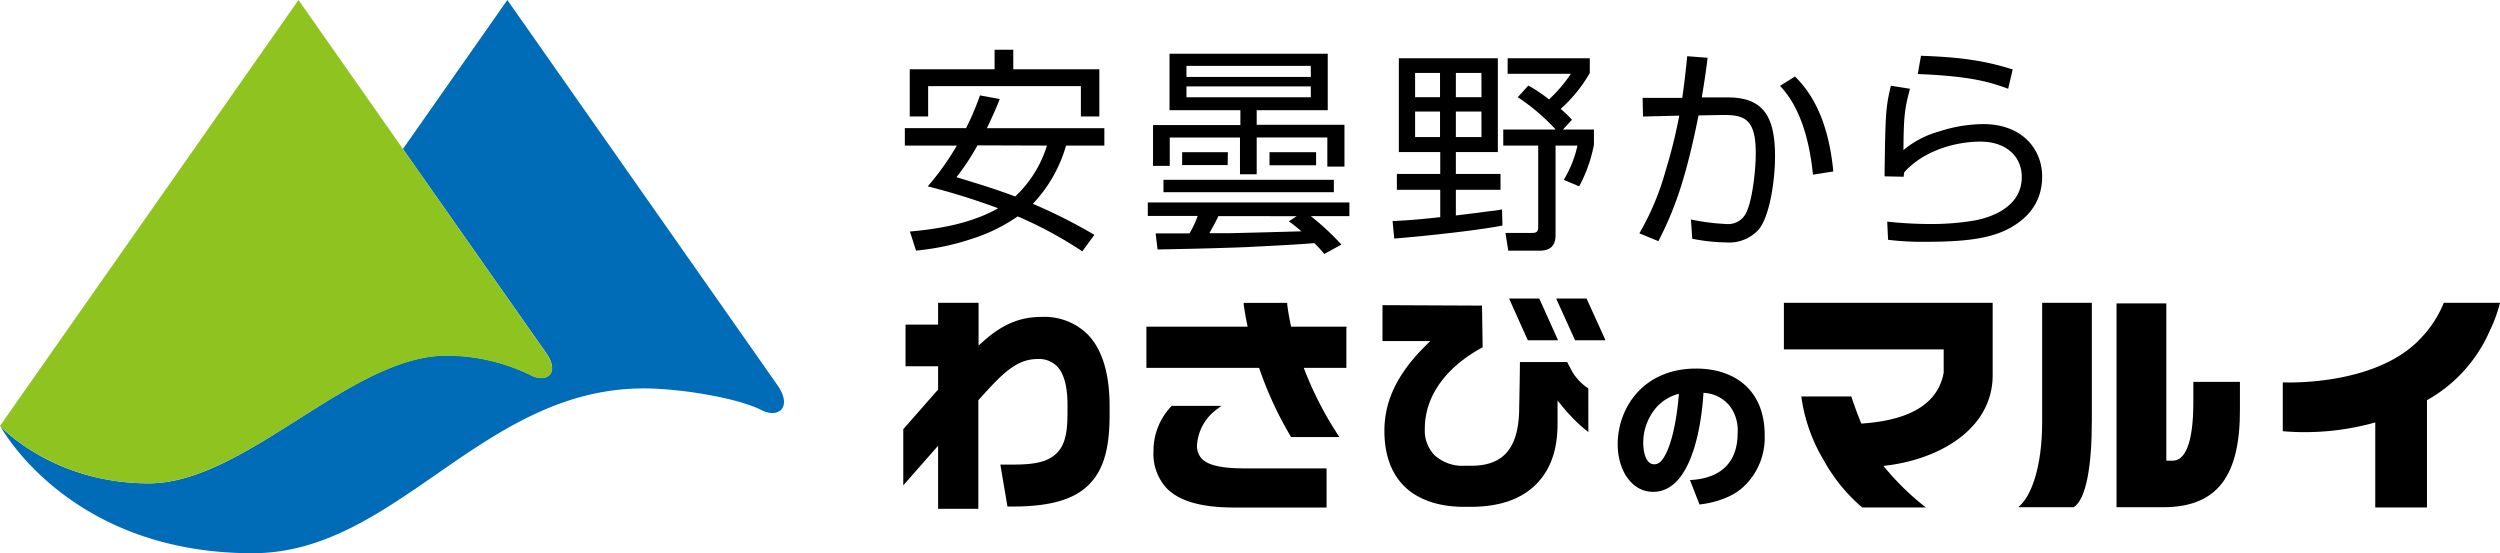 <svg xmlns="http://www.w3.org/2000/svg" viewBox="0 0 429.3 95.02"><defs><style>.cls-1{fill:#006cb8;}.cls-2{fill:#8fc31f;}</style></defs><g id="レイヤー_2" data-name="レイヤー 2"><g id="レイヤ_1" data-name="レイヤ－ 1"><path class="cls-1" d="M133.47,66.09,87.12,0,69.19,25.58l24.57,35c2.53,3.6,0,5.28-2.71,3.79a32.91,32.91,0,0,0-14.42-3.33C60.23,61.07,42.11,83,25.54,83,9.78,83,.9,74.08.07,73.21.94,74.76,12.82,95,43.38,95c24.72,0,39.35-28.3,67.14-28.3,6.2,0,15.8,1.57,20.07,3.63C133.58,72,136.23,70,133.47,66.09Z"/><path class="cls-2" d="M91.05,64.4c2.73,1.49,5.24-.19,2.71-3.79L51.26,0,0,73.13S9,83,25.54,83s34.69-21.9,51.09-21.9A32.91,32.91,0,0,1,91.05,64.4Z"/><path d="M185.85,43.16a69.42,69.42,0,0,0-11.09-6,29.34,29.34,0,0,1-7.93,3.87,42.33,42.33,0,0,1-9.53,2l-1.05-3.27c5-.45,10.54-1.38,15.15-4A116.86,116.86,0,0,0,159.31,32a45.5,45.5,0,0,0,5-7h-8.93V22H165.9a46.22,46.22,0,0,0,2.38-5.62l3.39.63c-.38,1-.9,2.27-2.2,5h20.17V25h-6.58a24.19,24.19,0,0,1-5.7,10,90.56,90.56,0,0,1,10.57,5.33Zm-18-18.2a40.18,40.18,0,0,1-3.61,5.47c2.71.82,6.33,1.9,10.09,3.31A20,20,0,0,0,179.78,25Zm2.94-13.07V8.54H174v3.35h14.78V20h-3.17V14.79H159.38V20h-3.16V11.89Z"/><path d="M215.8,18.64v2.79h15.07v7.18h-2.94v-5H215.8v6.32h-2.87V23.62H200.87v4.86H198v-7h15V18.64ZM229.05,33H199.79V30.88h29.26Zm-18.24-4.65H203V26.13h7.85ZM228,9.23v9.69H200.83V9.23Zm-2.91,2.08H203.74v1.9H225.1Zm0,3.53H203.74V16.7H225.1Zm2.31,28.77a18.85,18.85,0,0,0-1.71-1.86c-3.91.32-7.85.48-11.8.69-6.22.24-11.35.32-15.11.4l-.34-2.76h5.81a15.37,15.37,0,0,0,1.41-3h-8.56V34.77h34.62v2.35H225.1A44.94,44.94,0,0,1,230.35,42Zm-4.72-6.49H209.21c-.45,1-.56,1.14-1.53,2.92,1,0,2.94,0,3.65,0,3.58-.08,8.08-.2,12.14-.32A22.52,22.52,0,0,0,221.31,38ZM226,28.38H218V26.13H226Z"/><path d="M258,38.73c-5.06,1-16,2.05-18.58,2.23l-.29-3c2.71-.11,5.47-.37,8.19-.67V32.59h-7.45V29.87h7.45V26.11h-7.11V10h17V26.11H250v3.76h7.67v2.72H250V37c1-.11,5.29-.67,6.18-.78a17,17,0,0,0,1.75-.26ZM247.28,12.52H243v4.17h4.28Zm0,6.63H243v4.39h4.28Zm7.11-6.63H250v4.17h4.4Zm0,6.63H250v4.39h4.4Zm14,3.09h5.32v2.6A24.55,24.55,0,0,1,271.17,32l-2.64-1.12A19.42,19.42,0,0,0,270.88,25h-3.76V40.37c0,2.31-1.46,2.68-2.83,2.68H259L258.52,40l4.39,0c.63,0,1.23,0,1.23-.93V25h-6V22.24h9a35.35,35.35,0,0,0-6.51-5.55l1.82-2A26.69,26.69,0,0,1,266,17.07a25.09,25.09,0,0,0,3.76-4.4H258.89V10H273v2.53A24.83,24.83,0,0,1,268,18.7c1,.86,1.45,1.34,1.94,1.86Z"/><path d="M293.23,9.92c-.22,1.82-.44,3.46-1,6.81h4.47c5.88,0,8.11,3,8.11,10.09,0,4.09-.89,10.27-2.79,12.58a6.84,6.84,0,0,1-5.59,2.23,32.21,32.21,0,0,1-5.84-.63l-.22-3.31a37.78,37.78,0,0,0,6.1.78,3.45,3.45,0,0,0,3.39-1.94c1.08-2.19,1.64-7.37,1.64-10.2,0-6.06-2-6.66-6.07-6.58l-3.76.07c-2.05,10.27-3.95,15.89-6.89,21.59l-3.27-1.34a45.5,45.5,0,0,0,4.54-10.87,84.85,84.85,0,0,0,2.31-9.34l-6.22.15-.07-3.21,6.81,0c.37-2.65.59-4.47.85-7.15ZM311.32,30c-1-10-4.28-13.74-5.65-15.26l2.56-1.6c4.32,4.2,6,10.27,6.59,16.3Z"/><path d="M344.84,15.24c-3.24-1.19-6.52-2.16-15.52-2.53l.55-3.13c7,.23,11.21.9,15.75,2.35Zm-16.86,0c-.93,3.5-1.08,4.76-1.12,10.53a16.25,16.25,0,0,1,6.14-3.2,25,25,0,0,1,7.56-1.26c6.7,0,10.12,4.31,10.12,9s-2.79,7.49-6.06,9.12-7.75,2.09-13.81,2.09a49,49,0,0,1-6.59-.34l-.15-3.12a71.29,71.29,0,0,0,7.37.41,45,45,0,0,0,7.59-.6c1.79-.33,8.15-1.79,8.15-7.48,0-3.39-2.53-6.07-7.11-6.07s-9.9,1.71-13.06,5.25a4.19,4.19,0,0,0-.11.78l-3.28-.07v-.67c.15-10.09.19-11.13,1.08-14.89Z"/><path d="M371.45,87.1h-8v-35H372v27h1.13c1.92,0,3.51-2.56,3.51-10V65.57h8v4.71C384.69,81.63,380.84,87.1,371.45,87.1Zm-15.34,0h-9.55c2.2-1.73,4.12-6.79,4.12-14.67V52h8.53V72.24C359.21,80.09,358.23,85.71,356.11,87.1Z"/><path d="M419.65,52a19.18,19.18,0,0,1-4,6.13C407.88,66.45,392,65.66,392,65.66v8.39a44.72,44.72,0,0,0,15.88-1.51v14.6h8.88V68.72a25.11,25.11,0,0,0,10.82-12A24.67,24.67,0,0,0,429.3,52Z"/><path d="M306.33,52v8h27.44v4c-1.14,6.14-7.17,8.26-14.15,8.74-1.05-2.59-1.71-4.66-1.71-4.66h-8.59a28.81,28.81,0,0,0,3.88,11,28.83,28.83,0,0,0,6.58,8.06h10.93A45.07,45.07,0,0,1,323.42,80c9.17-.94,18.92-6.14,18.76-15.83V52Z"/><path d="M178.88,54.42c-3.72,0-6.72,1.25-10,4.17l-.84.74V52h-6.95v3.74h-5.59v7.15h5.59v4l-.13.15-5.79,6.59-.06.07v9.65l.44-.5,4.65-5.3.89-1V87.37H168V68.73l.13-.14c4.2-4.72,6.56-6.94,10.08-6.94a4.35,4.35,0,0,1,3.25,1.2c1.23,1.22,1.85,3.46,1.85,6.65v1.37c0,3.06-.31,5.41-1.81,6.91s-3.65,2-7.58,2h-2.14l1.22,7.2h.92c6.36,0,10.5-1.19,13.05-3.74s3.57-6.25,3.57-12V69.77c0-5.7-1.3-9.88-3.86-12.44A10.58,10.58,0,0,0,178.88,54.42Z"/><path d="M231.23,56.35V56.1H221.7l-.08-.41c-.26-1.24-.45-2.37-.58-3.46l0-.22h-7.47l0,.29c.17,1.18.35,2.23.55,3.19l.12.61H196.86v7.07h19.35l.12.34a62.16,62.16,0,0,0,5.3,11.41l.08.13H230l-.26-.4a59.49,59.49,0,0,1-5.59-10.79l-.27-.69h7.32V56.35Z"/><path d="M227.8,80.68v-.25h-.25l-13.88,0c-3.85,0-6.15-.52-7.26-1.62a3.2,3.2,0,0,1-.86-2.42,8.33,8.33,0,0,1,3.59-6.24l.61-.46h-8.53l-.08.08a11,11,0,0,0-3.06,7.69,8.64,8.64,0,0,0,2.32,6.44c2.18,2.18,5.95,3.25,11.5,3.25h15.9V80.68Z"/><path d="M272.51,51.41l-.06-.15h-5.23l3.25,7.17h5.22l-.15-.35S272.52,51.42,272.51,51.41Z"/><path d="M262.36,58.43h5.19l-.16-.35s-3-6.66-3-6.67l-.07-.15h-5.18C259.2,51.45,262.36,58.43,262.36,58.43Z"/><path d="M270.3,64.32c-.33-.48-.91-1.62-1.18-2.15H261c0,1.76-.12,7.64-.12,7.63,0,7-2.55,10.18-8.24,10.18h-1.11a7.14,7.14,0,0,1-5.21-1.83,6.1,6.1,0,0,1-1.65-4.52c0-5.57,3.53-10.52,9.93-14l-.11-7.15-17.09-.08v6.17h8.19l-.86.86c-4.79,4.78-7,9.41-7,14.57,0,4,1.14,7.23,3.39,9.48s5.84,3.55,10.16,3.55h1.3c4.86,0,8.62-1.29,11.17-3.84s3.71-6,3.71-10.41v-4l.89,1.09A31.07,31.07,0,0,0,271,72.7l.07.07c.5.48,1.16,1,1.68,1.43V66.71A9.33,9.33,0,0,1,270.3,64.32Z"/><path d="M290.2,82.44c2-.13,8.19-.63,8.19-8.11a6.91,6.91,0,0,0-1.34-4.59,6.1,6.1,0,0,0-4.53-2.28c-.14,2.45-1.19,17-8.64,17-3.76,0-6.09-3.81-6.09-8.17,0-6.15,4.31-13,13.48-13,6.4,0,11.76,3.51,11.76,11.43a11.5,11.5,0,0,1-3.78,9c-2.7,2.42-6.95,2.86-7.41,2.91Zm-5.27-13a9.22,9.22,0,0,0-2.75,6.73c0,1.06.31,3.56,1.89,3.56.89,0,1.5-.75,2.14-2.11s1.64-4.42,2.09-10A7.6,7.6,0,0,0,284.93,69.46Z"/></g></g></svg>